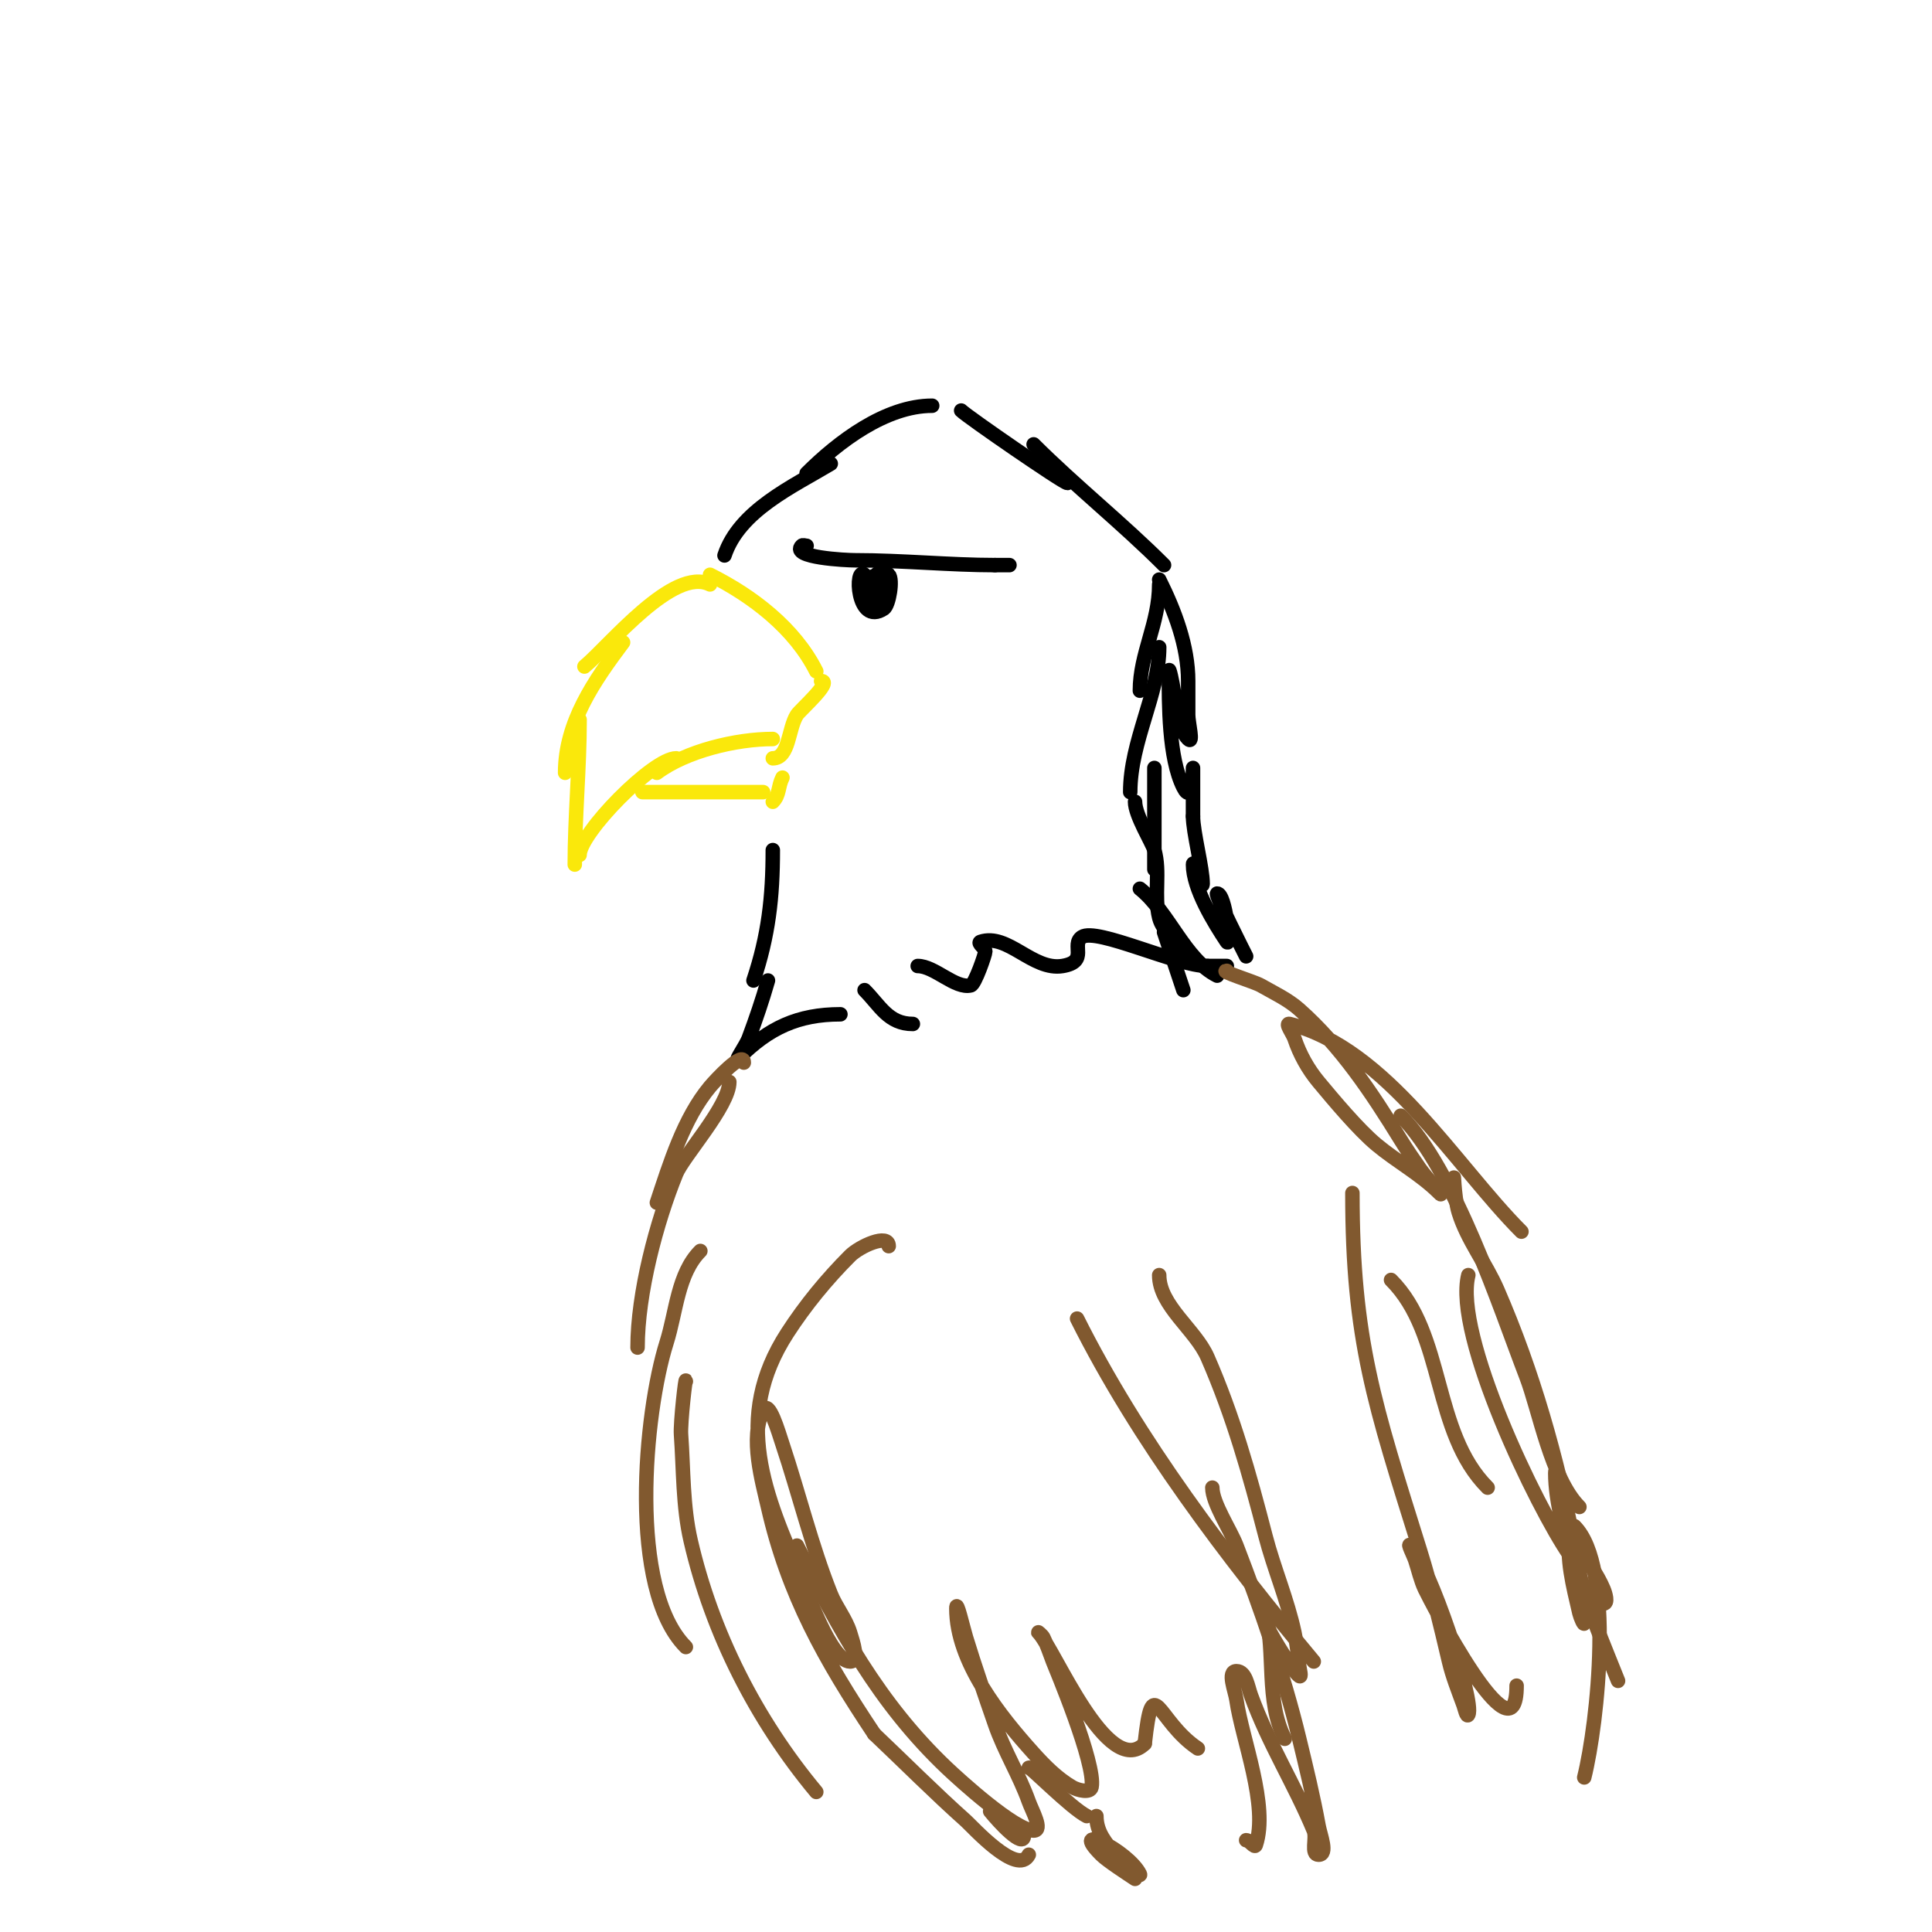 <svg viewBox='0 0 400 400' version='1.1' xmlns='http://www.w3.org/2000/svg' xmlns:xlink='http://www.w3.org/1999/xlink'><g fill='none' stroke='#fae80b' stroke-width='3' stroke-linecap='round' stroke-linejoin='round'><path d='M147,121c-7.566,-3.783 -20.805,12.671 -26,17'/><path d='M129,133c-5.961,7.948 -12,16.587 -12,27'/><path d='M120,149c0,10.019 -1,20.056 -1,30'/><path d='M120,177c0,-4.501 15.192,-20 20,-20'/><path d='M136,160c6.006,-4.505 16.385,-7 24,-7'/><path d='M133,164c8.213,0 16.698,0 25,0'/><path d='M147,119c8.723,4.361 17.51,11.021 22,20'/><path d='M170,141c2.491,0 -4.403,6.062 -5,7c-1.842,2.895 -1.568,9 -5,9'/><path d='M162,161c-0.958,1.916 -0.566,3.566 -2,5'/></g>
<g fill='none' stroke='#000000' stroke-width='3' stroke-linecap='round' stroke-linejoin='round'><path d='M150,115c3.1,-9.3 14.141,-14.285 22,-19'/><path d='M167,98c6.505,-6.505 16.352,-14 26,-14'/><path d='M199,85c1.295,1.295 21.172,15 22,15'/><path d='M214,92c8.558,8.558 18.326,16.326 27,25'/><path d='M240,121c0,8.054 -4,14.333 -4,22'/><path d='M240,134c0,9.648 -6,19.446 -6,30'/><path d='M239,159c0,7 0,14 0,21'/><path d='M235,166c0,2.804 3.556,8.445 4,10c1.285,4.499 -0.135,9.461 1,14c0.736,2.943 4,4.852 4,8'/><path d='M241,193l4,12'/><path d='M236,184c6.038,4.83 9.286,14.643 16,18'/><path d='M160,176c0,9.817 -0.906,17.718 -4,27'/><path d='M159,203c-1.158,4.054 -2.52,8.052 -4,12c-0.523,1.396 -3.054,5.054 -2,4c6.16,-6.16 12.214,-9 21,-9'/><path d='M179,205c3.193,3.193 4.904,7 10,7'/><path d='M190,200c3.515,0 7.792,4.802 11,4c0.862,-0.215 3,-6.479 3,-7c0,-0.745 -1.707,-1.764 -1,-2c5.652,-1.884 10.817,6.031 17,5c5.49,-0.915 1.65,-4.433 4,-6c3.023,-2.015 19.64,6 26,6'/><path d='M250,200l4,0'/></g>
<g fill='none' stroke='#81592f' stroke-width='3' stroke-linecap='round' stroke-linejoin='round'><path d='M154,220c0,-2.711 -5.976,3.771 -7,5c-5.469,6.562 -8.313,15.94 -11,24'/><path d='M151,224c0,4.936 -9.542,15.421 -11,19c-4.082,10.02 -8,24.721 -8,36'/><path d='M145,259c-4.696,4.696 -4.984,12.617 -7,19c-4.582,14.511 -8.017,50.983 4,63'/><path d='M142,286c0,-1.579 -1.171,8.602 -1,11c0.525,7.345 0.344,14.825 2,22c4.401,19.071 13.546,37.056 26,52'/><path d='M254,201c-1.705,0 5.703,2.259 7,3c2.73,1.56 5.65,2.911 8,5c8.661,7.699 15.017,17.277 21,27c1.26,2.047 2.622,4.031 4,6c1.224,1.749 5.509,6.509 4,5c-3.866,-3.866 -8.8,-6.5 -13,-10c-3.802,-3.168 -8.909,-9.29 -12,-13c-2.197,-2.636 -3.915,-5.744 -5,-9c-0.333,-1 -2.023,-3.256 -1,-3c20.032,5.008 34.396,29.396 48,43'/><path d='M290,231c11.207,11.207 20.485,39.662 26,54c2.68,6.969 5.137,21.137 11,27'/><path d='M304,264c-3.099,12.396 14.212,48.195 21,58c2.316,3.345 2.931,10 7,10c1,0 0.385,-2.077 0,-3c-1.32,-3.168 -3.531,-5.898 -5,-9c-1.537,-3.245 -2.793,-6.619 -4,-10c-0.572,-1.601 -1,-6.7 -1,-5c0,11.778 8.366,31.415 13,43'/><path d='M184,258c0,-2.749 -6.056,0.056 -8,2c-4.859,4.859 -9.267,10.231 -13,16c-11.454,17.701 -4.711,33.376 3,51c0.732,1.672 6.023,17 10,17c2,0 0.588,-4.088 0,-6c-0.877,-2.85 -2.893,-5.232 -4,-8c-3.971,-9.929 -6.611,-20.834 -10,-31c-0.85,-2.55 -2.798,-9.404 -4,-7c-2.833,5.666 -0.196,14.737 1,20c4.141,18.218 11.797,31.695 22,47'/><path d='M181,359c6.333,6 12.492,12.19 19,18c1.293,1.154 10.702,11.597 13,7'/><path d='M205,375c1.791,2.239 7,7.867 7,5'/><path d='M213,366c0,-0.568 8.714,8.357 12,10'/><path d='M165,320c8.618,17.236 16.94,32.643 31,46c2.557,2.429 14.143,13 18,13c2.028,0 -0.318,-4.091 -1,-6c-1.958,-5.482 -5.096,-10.499 -7,-16c-2.069,-5.977 -4.159,-11.949 -6,-18c-0.614,-2.017 -2,-8.108 -2,-6c0,11.151 9.176,22.417 16,30c2.37,2.634 4.939,5.215 8,7c1.152,0.672 3.739,1.307 4,0c0.947,-4.737 -7.617,-24.995 -8,-26c-0.639,-1.677 -1.197,-3.394 -2,-5c-0.211,-0.422 -1.333,-1.333 -1,-1c3.231,3.231 14.366,30.634 22,23'/><path d='M237,361c1.712,-15.404 2.421,-4.719 11,1'/><path d='M223,273c12.614,25.227 30.982,49.379 49,71'/><path d='M251,308c0,3.182 3.759,8.773 5,12c4.981,12.951 9.744,26.512 13,40c1.442,5.975 2.901,11.953 4,18c0.358,1.968 2,6 0,6c-1.7,0 -0.346,-3.431 -1,-5c-4.051,-9.723 -9.364,-18.001 -13,-28c-0.664,-1.827 -1.056,-5 -3,-5c-2,0 -0.283,4.02 0,6c1.158,8.106 6.72,21.84 4,30c-0.236,0.707 -1.255,-1 -2,-1'/><path d='M227,376c0,3.3 1.917,5.569 4,8c0.92,1.074 2,2 3,3c0.527,0.527 2.333,1.667 2,1c-2.424,-4.847 -15.011,-11.011 -8,-4c1.24,1.24 5.297,3.864 7,5'/><path d='M240,264c0,6.304 7.497,11.28 10,17c5.333,12.189 8.683,24.207 12,37c1.747,6.737 4.542,13.194 6,20c0.494,2.305 0.74,4.657 1,7c0.074,0.663 0.555,2.37 0,2c-1.256,-0.837 -5.536,-8.072 -6,-9c-0.615,-1.229 -1.333,-5.333 -1,-4c2.123,8.493 -0.032,17.936 4,26'/><path d='M288,265c11.247,11.247 8.477,31.477 20,43'/><path d='M280,247c0,30.466 4.569,43.82 14,74c2.363,7.563 4.185,15.287 6,23c0.724,3.078 1.919,6.028 3,9c0.255,0.7 0.667,2.667 1,2c1.418,-2.835 -8.137,-31.137 -12,-35c-0.745,-0.745 0.667,2 1,3c0.667,2 1.102,4.092 2,6c0.796,1.692 19,37.285 19,20'/><path d='M301,245c0,-3.912 -0.047,2.597 1,6c1.754,5.699 5.622,10.532 8,16c7.484,17.213 12.327,34.635 16,53c0.795,3.976 1.497,7.976 2,12c0.165,1.323 0,2.667 0,4c0,0.745 -0.832,-1.274 -1,-2c-1.362,-5.902 -2.752,-10.984 -2,-17c0.058,-0.468 0.667,-1.333 1,-1c8.291,8.291 4.813,40.749 2,52'/></g>
<g fill='none' stroke='#000000' stroke-width='3' stroke-linecap='round' stroke-linejoin='round'><path d='M167,113c-0.333,0 -0.764,-0.236 -1,0c-2.436,2.436 9.188,3 11,3c9.848,0 19.725,1 29,1'/><path d='M206,117c1,0 2,0 3,0'/><path d='M179,119c-2.095,-2.095 -1.724,10.816 4,7c1.054,-0.703 1.936,-6.064 1,-7c-2.711,-2.711 -5.057,3.886 -4,6c1.152,2.304 4.065,-9.065 0,-5'/><path d='M180,120c0,10.435 0.056,-0.112 0,0c-0.645,1.29 -0.539,5 1,5'/><path d='M240,120c3.228,6.455 6,13.778 6,21c0,2.333 0,4.667 0,7c0,1.667 1.179,6.179 0,5c-1.976,-1.976 -2.675,-7.722 -3,-10c-0.194,-1.361 -1,-5.374 -1,-4c0,6.817 -0.052,17.896 3,24c2.001,4.002 2,-4 2,-4c0,0 0,6.667 0,10'/><path d='M247,169c0,3.302 2,10.698 2,14c0,1.491 -2,-5.491 -2,-4c0,4.967 4.357,12.036 7,16c0.917,1.376 -0.253,-10 -2,-10c-0.586,0 5.588,12.177 6,13'/></g>
</svg>